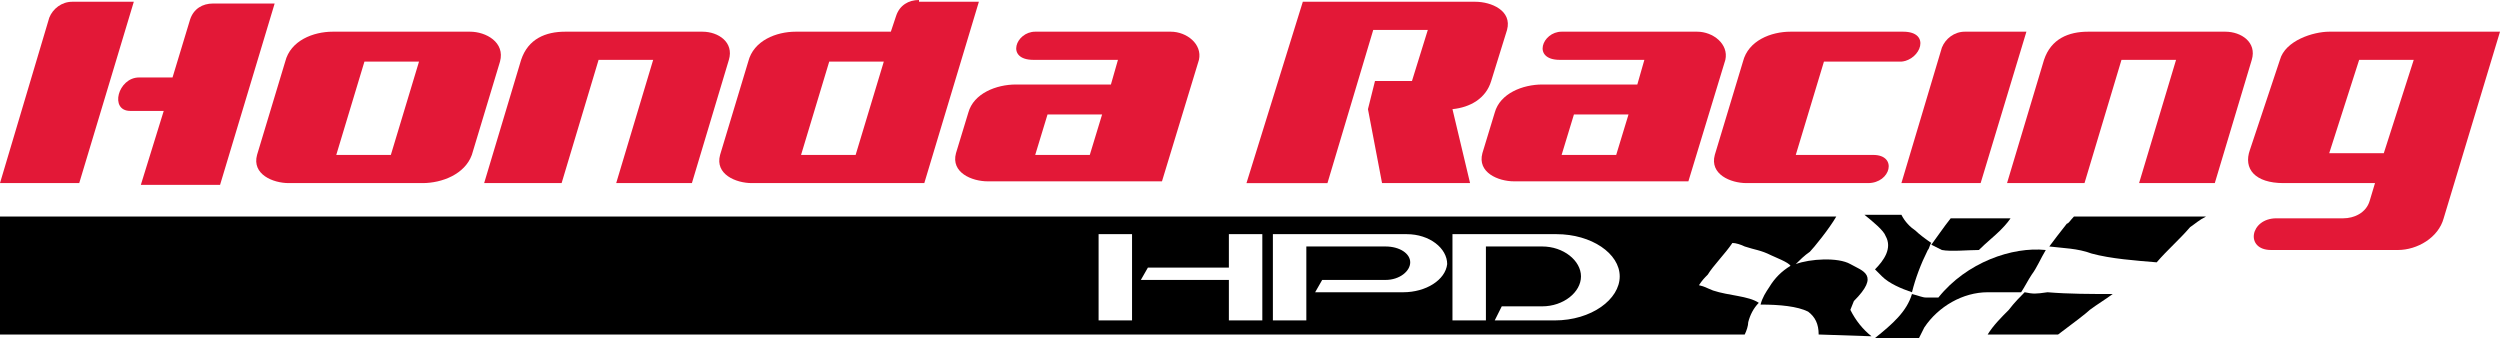 <?xml version="1.0" encoding="utf-8"?>
<!-- Generator: Adobe Illustrator 19.2.1, SVG Export Plug-In . SVG Version: 6.00 Build 0)  -->
<svg version="1.1" id="Layer_1" xmlns="http://www.w3.org/2000/svg" xmlns:xlink="http://www.w3.org/1999/xlink" x="0px" y="0px"
	 viewBox="0 0 142 19.2" width="142" height="19.2" style="enable-background:new 0 0 142 19.2;" xml:space="preserve">
<style type="text/css">
	.st0{fill:#E31837;}
	.st1{fill:none;}
</style>
<title>logo_hpd_racing</title>
<path class="st0" d="M0,10.4h4.5L7.6,0.1H4.1C3.5,0.1,3,0.5,2.8,1l0,0L0,10.4L0,10.4"/>
<path class="st0" d="M9.8,4.4H7.9c-1.2,0-1.7,1.9-0.5,1.9h1.9L8,10.5h4.5l3.1-10.3h-3.5c-0.6,0-1.1,0.3-1.3,0.9l0,0L9.8,4.4L9.8,4.4
	"/>
<path class="st0" d="M115.1,1.8h-3.5c-0.6,0-1.1,0.4-1.3,0.9l0,0l-2.3,7.7h4.5L115.1,1.8L115.1,1.8"/>
<path class="st0" d="M78.1,4.6l-0.4,1.6l0.8,4.2h5l-1-4.2l0,0c1-0.1,1.9-0.6,2.2-1.6l0,0l0.9-2.9l0,0c0.3-1.1-0.9-1.6-1.8-1.6H74
	l-3.2,10.3h4.6L78,1.7h3.1l-0.9,2.9L78.1,4.6"/>
<path class="st0" d="M66.5,1.8h-7.7c-1.1,0-1.7,1.6-0.1,1.6h4.8l-0.4,1.4h-5.4c-1.1,0-2.4,0.5-2.7,1.6l-0.7,2.3
	c-0.3,1.1,0.9,1.6,1.8,1.6H66l2.1-6.9C68.3,2.5,67.4,1.8,66.5,1.8z M61.9,8.8h-3.1l0.7-2.3h3.1L61.9,8.8z"/>
<polygon class="st1" points="58.8,8.8 61.9,8.8 62.6,6.4 59.5,6.4 "/>
<path class="st0" d="M96.4,1.8h-7.7c-1.1,0-1.7,1.6-0.1,1.6h4.8L93,4.8h-5.4c-1.1,0-2.4,0.5-2.7,1.6l-0.7,2.3
	c-0.3,1.1,0.9,1.6,1.8,1.6h9.9L98,3.4C98.2,2.5,97.3,1.8,96.4,1.8z M91.8,8.8h-3.1l0.7-2.3h3.1L91.8,8.8z"/>
<polygon class="st1" points="88.7,8.8 91.8,8.8 92.5,6.4 89.4,6.4 "/>
<path class="st0" d="M132.3,1.8c-0.9,0-2.5,0.5-2.8,1.6l-1.7,5.1c-0.4,1.1,0.3,1.9,1.9,1.9h5.2l-0.3,1c-0.2,0.7-0.9,1-1.5,1h-3.8
	c-1.5,0-1.8,1.8-0.3,1.8h7.2c1.1,0,2.3-0.7,2.6-1.8L142,1.8L132.3,1.8L132.3,1.8z M135.4,8.7h-3.1l1.7-5.3h3.1L135.4,8.7z"/>
<path class="st0" d="M108.1,1.8h-6.4c-1.1,0-2.4,0.5-2.7,1.7l0,0l-1.6,5.3l0,0c-0.3,1.1,0.9,1.6,1.8,1.6h6.9c1.3,0,1.7-1.6,0.3-1.6
	H102l1.6-5.3h4.4C109.1,3.4,109.7,1.8,108.1,1.8L108.1,1.8"/>
<path class="st0" d="M35,10.4l2.1-7H34l-2.1,7h-4.4l2.1-7l0,0C30,2.2,31,1.8,32.1,1.8h7.8c0.9,0,1.8,0.6,1.5,1.6l0,0l-2.1,7H35"/>
<path class="st0" d="M121.5,10.4l2.1-7h-3.1l-2.1,7H114l2.1-7l0,0c0.4-1.2,1.4-1.6,2.5-1.6h7.8c0.9,0,1.8,0.6,1.5,1.6l0,0l-2.1,7
	H121.5"/>
<path d="M106.3,19.1c-0.5-0.4-0.9-0.9-1.2-1.5l0.2-0.5c1.5-1.5,0.5-1.7-0.2-2.1s-2.3-0.3-3.1,0c0.2-0.2,0.5-0.5,0.8-0.7
	c0.2-0.2,1.1-1.3,1.5-2H0V19h99.1c0.1-0.2,0.2-0.5,0.2-0.7c0.1-0.4,0.3-0.8,0.6-1.1c-0.6-0.4-1.7-0.4-2.6-0.7
	c-0.5-0.2-0.4-0.2-0.8-0.3c0.2-0.3,0.3-0.4,0.5-0.6c0.3-0.5,1-1.2,1.4-1.8c0.2,0,0.5,0.1,0.7,0.2c0.6,0.2,0.9,0.2,1.5,0.5
	c0.2,0.1,1,0.4,1.1,0.6c-0.5,0.3-0.9,0.7-1.2,1.2c-0.2,0.3-0.4,0.6-0.5,1c1.1,0,2.1,0.1,2.7,0.4c0.4,0.3,0.6,0.7,0.6,1.3L106.3,19.1
	L106.3,19.1z M64.3,18.2h-1.9v-4.9h1.9V18.2z M71.7,18.2h-1.9v-2.3h-5l0.4-0.7h4.6v-1.9h1.9V18.2L71.7,18.2z M79.7,16.6h-5l0.4-0.7
	h3.6c0.8,0,1.4-0.5,1.4-1S79.5,14,78.7,14h-4.5v4.2h-1.9v-4.9h7.6c1.3,0,2.3,0.8,2.3,1.7C82.1,15.9,81,16.6,79.7,16.6z M88.3,18.2
	h-3.4l0.4-0.8h2.3c1.2,0,2.2-0.8,2.2-1.7c0-0.9-1-1.7-2.2-1.7h-3.2v4.2h-1.9v-4.9h5.9c2,0,3.6,1.1,3.6,2.4
	C92,17,90.4,18.2,88.3,18.2z"/>
<path d="M112.4,14.2c-0.6,0-1.6,0.1-2.1,0c-0.2-0.1-0.4-0.2-0.6-0.3c0.3-0.4,0.7-1,1.1-1.5h3.4c-0.2,0.3-0.5,0.6-0.6,0.7
	C113.3,13.4,112.8,13.8,112.4,14.2L112.4,14.2"/>
<path d="M108.6,16.6c0.2-0.8,0.5-1.6,0.9-2.4c0.1-0.1,0.1-0.3,0.2-0.4c-0.3-0.2-0.7-0.5-0.9-0.7c-0.3-0.2-0.6-0.5-0.8-0.9h-2.1
	c0.5,0.4,1.1,0.9,1.2,1.2c0.4,0.7-0.1,1.4-0.6,1.9c0.1,0.1,0.3,0.3,0.4,0.4C107.3,16.1,108,16.4,108.6,16.6L108.6,16.6"/>
<path d="M108.6,16.7c0.4,0.1,0.6,0.2,0.8,0.2h0.7c1.6-2,4.2-2.9,6.1-2.7c-0.3,0.5-0.5,1-0.8,1.4c-0.2,0.3-0.4,0.7-0.6,1
	c-0.4,0-1.5,0-1.9,0c-1.4,0-2.8,0.8-3.6,2c-0.1,0.2-0.2,0.4-0.3,0.6h-2.5C107.5,18.4,108.3,17.7,108.6,16.7L108.6,16.7"/>
<path d="M116.4,14c0.8,0.1,1.6,0.1,2.4,0.4c1.1,0.3,2.5,0.4,3.7,0.5c0.6-0.7,1.3-1.3,1.9-2c0.3-0.2,0.5-0.4,0.9-0.6h-7.5
	c-0.2,0.2-0.3,0.4-0.4,0.4C117,13.2,116.7,13.6,116.4,14L116.4,14"/>
<path d="M115,16.6c-0.2,0.2-0.6,0.6-0.9,1c-0.4,0.4-0.9,0.9-1.2,1.4h4c0.8-0.6,1.6-1.2,1.8-1.4c0.4-0.3,0.9-0.6,1.3-0.9
	c-1.2,0-2.5,0-3.7-0.1C115.6,16.7,115.5,16.7,115,16.6L115,16.6"/>
<path class="st0" d="M52.2,0c-0.6,0-1.1,0.3-1.3,0.9l-0.3,0.9h-5.4c-1.1,0-2.4,0.5-2.7,1.7l-1.6,5.3c-0.3,1.1,0.9,1.6,1.8,1.6h9.8
	l3.1-10.3h-3.4V0z M48.6,8.8h-3.1l1.6-5.3h3.1L48.6,8.8z"/>
<polygon class="st1" points="45.5,8.8 48.6,8.8 50.2,3.4 47.1,3.4 "/>
<path class="st0" d="M26.7,1.8h-7.8c-1.1,0-2.4,0.5-2.7,1.7l-1.6,5.3c-0.3,1.1,0.9,1.6,1.8,1.6H24c1.1,0,2.4-0.5,2.8-1.6l1.6-5.3
	C28.7,2.4,27.6,1.8,26.7,1.8z M22.2,8.8h-3.1l1.6-5.3h3.1L22.2,8.8z"/>
<polygon class="st1" points="19.1,8.8 22.2,8.8 23.8,3.4 20.7,3.4 "/>
</svg>
